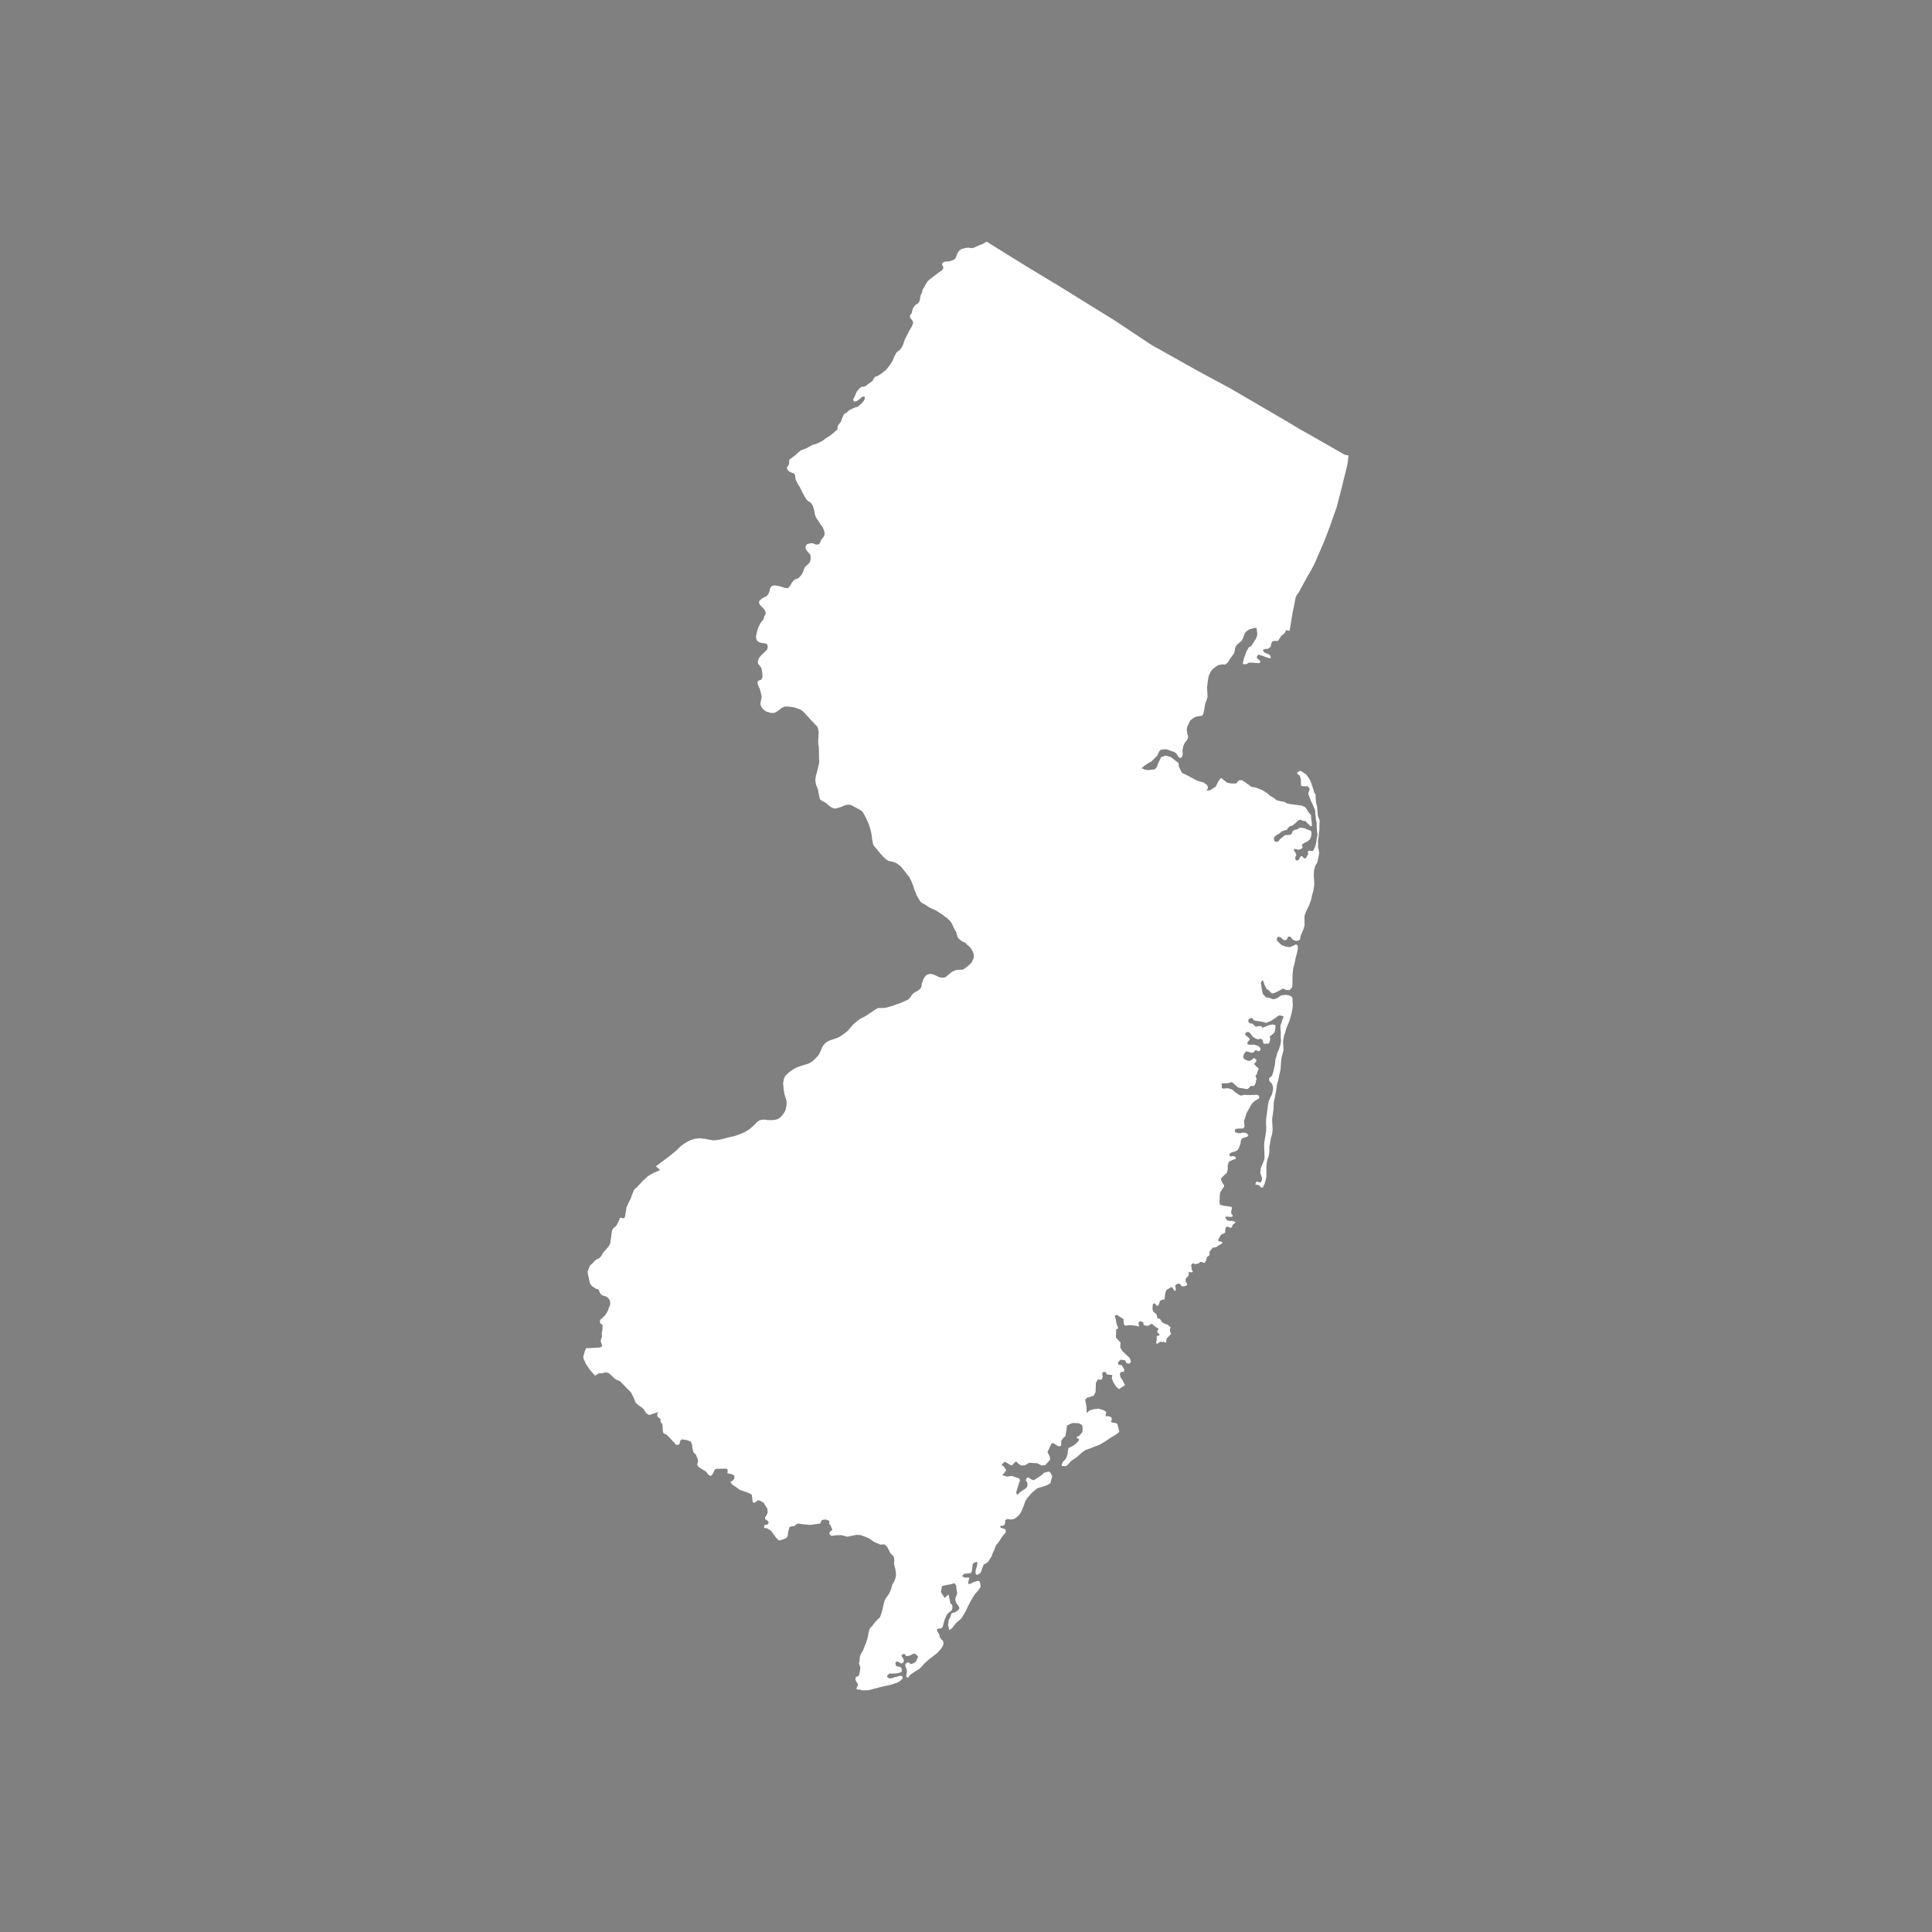 <?xml version="1.0" encoding="UTF-8" standalone="no" ?>
<!DOCTYPE svg PUBLIC "-//W3C//DTD SVG 1.1//EN" "http://www.w3.org/Graphics/SVG/1.1/DTD/svg11.dtd">
<svg xmlns="http://www.w3.org/2000/svg" xmlns:xlink="http://www.w3.org/1999/xlink" version="1.1" width="1080" height="1080" viewBox="0 0 1080 1080" xml:space="preserve">
<rect x="0" y="0" width="1080" height="1080" fill="#808080" stroke="none"/>
<desc>Created with Fabric.js 5.2.4</desc>
<defs>
</defs>
<rect x="0" y="0" width="100%" height="100%" fill="transparent"></rect>
<g transform="matrix(1 0 0 1 540 540)" id="56f51180-fb9e-4e76-9582-97d555b241c9"  >
<rect style="stroke: none; stroke-width: 1; stroke-dasharray: none; stroke-linecap: butt; stroke-dashoffset: 0; stroke-linejoin: miter; stroke-miterlimit: 4; fill: rgb(255,255,255); fill-rule: nonzero; opacity: 1; visibility: hidden;" vector-effect="non-scaling-stroke"  x="-540" y="-540" rx="0" ry="0" width="1080" height="1080" />
</g>
<g transform="matrix(1 0 0 1 540 540)" id="c5818496-90eb-487d-b460-645f219cfbf2"  >
</g>
<g transform="matrix(0.03 0 0 0.03 540 540)" id="1757"  >
<path style="stroke: rgb(0,0,0); stroke-width: 1.5; stroke-dasharray: none; stroke-linecap: butt; stroke-dashoffset: 0; stroke-linejoin: round; stroke-miterlimit: 4; fill: rgb(255,255,255); fill-rule: nonzero; opacity: 1;" vector-effect="non-scaling-stroke"  transform=" translate(907, 466.5)" d="M -520 -13966 L -133 -13724 L 237 -13495 L 813 -13148 L 1872 -12492 L 2098 -12342 L 2228 -12255 L 2508 -12069 L 2580 -12023 L 2646 -11988 L 3354 -11591 L 3425 -11551 L 3530 -11495 L 4032 -11224 L 5118 -10590 L 5321 -10467 L 5459 -10391 L 6122 -10012 L 6157 -9993 L 6224 -9981 L 6202 -9807 L 6179 -9715 L 6123 -9488 L 6090 -9353 L 6032 -9131 L 5998 -9000 L 5948 -8865 L 5894 -8710 L 5880 -8669 L 5774 -8390 L 5659 -8122 L 5646 -8093 L 5596 -7976 L 5539 -7866 L 5473 -7750 L 5458 -7724 L 5414 -7645 L 5343 -7517 L 5300 -7435 L 5263 -7385 L 5238 -7336 L 5228 -7281 L 5213 -7205 L 5210 -7189 L 5182 -7059 L 5147 -6843 L 5125 -6716 L 5124 -6710 L 5060 -6722 L 5044 -6691 L 5034 -6671 L 4988 -6631 L 4968 -6616 L 4942 -6575 L 4911 -6525 L 4881 -6520 L 4824 -6520 L 4799 -6509 L 4783 -6474 L 4773 -6414 L 4717 -6373 L 4666 -6373 L 4625 -6353 L 4651 -6313 L 4692 -6293 L 4753 -6268 L 4779 -6217 L 4753 -6197 L 4722 -6207 L 4692 -6217 L 4661 -6227 L 4579 -6257 L 4538 -6267 L 4512 -6222 L 4528 -6192 L 4569 -6161 L 4584 -6126 L 4548 -6106 L 4518 -6111 L 4482 -6111 L 4436 -6116 L 4364 -6116 L 4323 -6091 L 4267 -6085 L 4251 -6100 L 4251 -6121 L 4261 -6161 L 4277 -6221 L 4297 -6272 L 4317 -6332 L 4363 -6408 L 4404 -6428 L 4450 -6499 L 4496 -6569 L 4517 -6630 L 4517 -6665 L 4506 -6761 L 4455 -6761 L 4404 -6745 L 4378 -6740 L 4332 -6710 L 4291 -6670 L 4276 -6624 L 4261 -6584 L 4230 -6524 L 4174 -6478 L 4128 -6433 L 4107 -6382 L 4102 -6337 L 4087 -6287 L 4041 -6226 L 4000 -6165 L 3975 -6120 L 3918 -6080 L 3867 -6085 L 3790 -6069 L 3734 -6029 L 3688 -5994 L 3652 -5948 L 3621 -5878 L 3606 -5812 L 3596 -5732 L 3586 -5651 L 3591 -5586 L 3596 -5495 L 3596 -5480 L 3576 -5414 L 3551 -5344 L 3535 -5243 L 3515 -5157 L 3490 -5127 L 3418 -5117 L 3372 -5107 L 3331 -5086 L 3274 -5041 L 3239 -4970 L 3218 -4925 L 3208 -4870 L 3218 -4799 L 3234 -4749 L 3229 -4709 L 3208 -4668 L 3178 -4633 L 3157 -4593 L 3142 -4557 L 3137 -4517 L 3127 -4482 L 3132 -4441 L 3132 -4391 L 3106 -4341 L 3065 -4346 L 3040 -4376 L 3009 -4426 L 2973 -4451 L 2917 -4471 L 2835 -4501 L 2768 -4501 L 2717 -4491 L 2686 -4451 L 2666 -4395 L 2604 -4330 L 2553 -4279 L 2481 -4239 L 2430 -4204 L 2369 -4153 L 2415 -4133 L 2482 -4118 L 2610 -4133 L 2646 -4174 L 2676 -4254 L 2727 -4360 L 2814 -4391 L 2912 -4361 L 3055 -4250 L 3061 -4185 L 3117 -4069 L 3189 -4034 L 3286 -3984 L 3399 -3923 L 3466 -3903 L 3522 -3888 L 3589 -3838 L 3604 -3793 L 3594 -3757 L 3574 -3737 L 3635 -3742 L 3743 -3808 L 3799 -3919 L 3845 -3974 L 3886 -3944 L 3958 -3884 L 4050 -3869 L 4127 -3869 L 4173 -3925 L 4188 -3930 L 4235 -3930 L 4301 -3890 L 4363 -3844 L 4409 -3809 L 4491 -3794 L 4609 -3749 L 4706 -3689 L 4763 -3639 L 4840 -3594 L 4881 -3558 L 4958 -3538 L 5024 -3528 L 5076 -3498 L 5158 -3483 L 5342 -3459 L 5414 -3429 L 5450 -3378 L 5481 -3328 L 5522 -3283 L 5527 -3232 L 5533 -3167 L 5543 -3112 L 5538 -3071 L 5507 -3071 L 5492 -3091 L 5466 -3116 L 5445 -3131 L 5425 -3162 L 5363 -3172 L 5322 -3192 L 5276 -3171 L 5256 -3146 L 5220 -3116 L 5179 -3081 L 5153 -3076 L 5118 -3060 L 5092 -3035 L 5077 -3005 L 5025 -2990 L 4979 -2974 L 4933 -2934 L 4851 -2884 L 4831 -2848 L 4841 -2798 L 4877 -2778 L 4918 -2798 L 4949 -2838 L 4990 -2869 L 5041 -2909 L 5067 -2909 L 5128 -2914 L 5154 -2924 L 5179 -2980 L 5215 -3005 L 5266 -3015 L 5312 -3046 L 5379 -3041 L 5425 -3026 L 5471 -3006 L 5523 -2986 L 5533 -2955 L 5528 -2885 L 5507 -2829 L 5456 -2784 L 5390 -2754 L 5349 -2718 L 5369 -2688 L 5354 -2653 L 5288 -2628 L 5241 -2643 L 5205 -2643 L 5211 -2612 L 5236 -2577 L 5252 -2532 L 5231 -2492 L 5231 -2456 L 5247 -2436 L 5278 -2436 L 5293 -2451 L 5308 -2482 L 5334 -2517 L 5370 -2507 L 5380 -2482 L 5421 -2472 L 5441 -2507 L 5447 -2522 L 5467 -2552 L 5457 -2598 L 5487 -2618 L 5523 -2613 L 5559 -2613 L 5595 -2689 L 5615 -2759 L 5625 -2825 L 5641 -2915 L 5630 -2986 L 5625 -3087 L 5625 -3132 L 5615 -3177 L 5609 -3212 L 5609 -3238 L 5599 -3308 L 5599 -3358 L 5573 -3424 L 5516 -3550 L 5470 -3665 L 5470 -3700 L 5490 -3741 L 5490 -3781 L 5454 -3816 L 5429 -3811 L 5393 -3811 L 5337 -3821 L 5331 -3882 L 5331 -3932 L 5326 -3967 L 5306 -4017 L 5264 -4043 L 5264 -4073 L 5290 -4093 L 5331 -4108 L 5357 -4088 L 5403 -4058 L 5428 -4043 L 5485 -3967 L 5511 -3922 L 5536 -3852 L 5567 -3761 L 5583 -3701 L 5608 -3666 L 5609 -3605 L 5619 -3509 L 5640 -3424 L 5645 -3348 L 5650 -3273 L 5671 -3218 L 5676 -3202 L 5686 -3177 L 5681 -3102 L 5681 -3016 L 5671 -2925 L 5656 -2805 L 5656 -2679 L 5677 -2573 L 5667 -2513 L 5662 -2492 L 5642 -2397 L 5601 -2326 L 5580 -2251 L 5575 -2140 L 5581 -2079 L 5586 -1989 L 5566 -1863 L 5540 -1772 L 5525 -1697 L 5484 -1586 L 5448 -1515 L 5428 -1470 L 5402 -1399 L 5403 -1324 L 5403 -1213 L 5377 -1137 L 5336 -1042 L 5316 -956 L 5280 -936 L 5239 -931 L 5183 -956 L 5162 -976 L 5137 -1011 L 5096 -1011 L 5085 -986 L 5065 -950 L 5019 -945 L 4993 -965 L 4952 -1001 L 4906 -1011 L 4885 -970 L 4891 -940 L 4916 -915 L 4973 -860 L 5050 -830 L 5122 -820 L 5178 -840 L 5234 -870 L 5260 -865 L 5280 -835 L 5275 -775 L 5265 -719 L 5235 -603 L 5219 -523 L 5189 -407 L 5179 -281 L 5179 -175 L 5174 -70 L 5123 -14 L 5056 -19 L 5020 -34 L 4995 -44 L 4974 -29 L 4918 1 L 4846 37 L 4795 47 L 4764 22 L 4739 -8 L 4692 -38 L 4656 -109 L 4636 -164 L 4625 -199 L 4605 -184 L 4590 -154 L 4610 -18 L 4626 52 L 4687 118 L 4739 123 L 4821 153 L 4887 132 L 4959 82 L 5051 67 L 5123 81 L 5159 102 L 5164 107 L 5180 132 L 5180 187 L 5185 258 L 5180 323 L 5160 424 L 5139 499 L 5119 565 L 5083 650 L 5063 701 L 5042 776 L 5022 832 L 5002 943 L 5007 998 L 5012 1099 L 4971 1260 L 4956 1461 L 4931 1577 L 4911 1668 L 4890 1743 L 4875 1849 L 4850 1985 L 4829 2081 L 4824 2217 L 4799 2388 L 4804 2488 L 4810 2579 L 4799 2665 L 4774 2755 L 4759 2846 L 4749 2906 L 4749 2987 L 4734 3078 L 4718 3123 L 4703 3178 L 4693 3259 L 4693 3450 L 4683 3511 L 4668 3561 L 4658 3601 L 4637 3631 L 4632 3657 L 4622 3662 L 4591 3667 L 4565 3632 L 4545 3616 L 4509 3612 L 4483 3612 L 4488 3581 L 4493 3561 L 4514 3546 L 4550 3561 L 4581 3566 L 4606 3526 L 4606 3480 L 4591 3440 L 4575 3390 L 4580 3340 L 4580 3309 L 4595 3274 L 4626 3199 L 4652 3128 L 4652 3088 L 4651 2987 L 4646 2891 L 4651 2806 L 4666 2720 L 4682 2620 L 4686 2539 L 4681 2489 L 4681 2408 L 4686 2363 L 4696 2292 L 4706 2217 L 4717 2131 L 4732 2046 L 4747 2015 L 4762 1980 L 4788 1935 L 4803 1879 L 4813 1819 L 4808 1769 L 4788 1723 L 4757 1693 L 4741 1668 L 4736 1628 L 4757 1608 L 4793 1577 L 4818 1502 L 4833 1431 L 4849 1361 L 4854 1285 L 4879 1205 L 4889 1159 L 4920 1089 L 4935 1043 L 4950 998 L 4961 918 L 4955 877 L 4955 761 L 4950 696 L 4950 641 L 4970 585 L 4986 530 L 5001 500 L 5006 474 L 4996 469 L 4929 454 L 4898 475 L 4857 505 L 4827 525 L 4775 560 L 4734 576 L 4683 596 L 4622 576 L 4555 566 L 4463 551 L 4416 501 L 4360 526 L 4355 571 L 4386 601 L 4437 606 L 4463 637 L 4494 662 L 4545 651 L 4596 651 L 4617 682 L 4673 661 L 4729 636 L 4801 621 L 4858 631 L 4863 676 L 4858 696 L 4848 757 L 4827 792 L 4755 847 L 4766 903 L 4740 978 L 4684 983 L 4648 989 L 4627 958 L 4617 913 L 4586 888 L 4540 903 L 4504 893 L 4473 878 L 4432 848 L 4396 798 L 4366 768 L 4325 768 L 4294 798 L 4299 818 L 4320 833 L 4366 873 L 4386 898 L 4335 964 L 4346 994 L 4371 999 L 4474 999 L 4535 1019 L 4566 1044 L 4587 1074 L 4571 1115 L 4541 1125 L 4515 1115 L 4494 1100 L 4464 1130 L 4448 1150 L 4402 1150 L 4356 1135 L 4310 1125 L 4300 1145 L 4279 1165 L 4259 1221 L 4274 1261 L 4305 1281 L 4367 1301 L 4413 1286 L 4433 1261 L 4459 1246 L 4490 1266 L 4505 1276 L 4505 1301 L 4500 1321 L 4474 1341 L 4469 1366 L 4485 1382 L 4505 1407 L 4536 1427 L 4546 1447 L 4546 1462 L 4526 1502 L 4511 1558 L 4490 1578 L 4495 1598 L 4506 1628 L 4511 1643 L 4500 1663 L 4495 1699 L 4480 1744 L 4455 1774 L 4419 1769 L 4393 1774 L 4378 1795 L 4347 1825 L 4316 1830 L 4275 1820 L 4214 1810 L 4162 1800 L 4106 1750 L 4085 1730 L 4044 1699 L 4008 1710 L 3972 1720 L 3937 1720 L 3855 1725 L 3860 1745 L 3860 1801 L 3880 1816 L 3896 1816 L 3942 1810 L 3978 1810 L 4034 1825 L 4065 1840 L 4106 1881 L 4152 1911 L 4188 1936 L 4219 1946 L 4280 1931 L 4342 1936 L 4409 1935 L 4465 1935 L 4511 1930 L 4542 1940 L 4557 1960 L 4557 1996 L 4537 2016 L 4506 2031 L 4481 2046 L 4435 2086 L 4404 2127 L 4373 2187 L 4322 2278 L 4297 2359 L 4276 2419 L 4281 2484 L 4287 2520 L 4266 2560 L 4235 2565 L 4169 2565 L 4133 2570 L 4112 2575 L 4102 2616 L 4113 2631 L 4133 2636 L 4169 2646 L 4210 2646 L 4246 2635 L 4297 2640 L 4328 2650 L 4359 2691 L 4333 2716 L 4292 2731 L 4251 2741 L 4231 2756 L 4215 2797 L 4210 2842 L 4185 2917 L 4154 2968 L 4103 2993 L 4046 3008 L 4005 3034 L 4006 3069 L 4031 3079 L 4072 3074 L 4113 3084 L 4124 3129 L 4072 3144 L 3995 3180 L 3970 3255 L 3975 3310 L 3955 3391 L 3909 3431 L 3878 3462 L 3842 3502 L 3863 3552 L 3878 3582 L 3904 3618 L 3904 3643 L 3889 3663 L 3868 3693 L 3858 3718 L 3837 3739 L 3827 3779 L 3827 3799 L 3822 3829 L 3822 3880 L 3817 3925 L 3828 3980 L 3864 3990 L 3905 4000 L 3981 4010 L 4043 4020 L 4048 4035 L 4048 4060 L 4033 4126 L 4043 4151 L 4064 4176 L 4059 4206 L 4023 4211 L 4002 4211 L 3972 4206 L 3931 4207 L 3931 4227 L 3946 4247 L 3956 4267 L 3982 4277 L 4008 4282 L 4059 4282 L 4115 4297 L 4110 4317 L 4095 4337 L 4069 4352 L 4059 4367 L 4049 4408 L 4013 4413 L 3967 4393 L 3941 4398 L 3926 4443 L 3926 4503 L 3905 4514 L 3844 4544 L 3823 4584 L 3808 4609 L 3793 4650 L 3803 4660 L 3834 4665 L 3870 4675 L 3875 4695 L 3849 4715 L 3813 4735 L 3752 4776 L 3691 4786 L 3665 4816 L 3650 4841 L 3629 4856 L 3634 4897 L 3629 4927 L 3583 4962 L 3573 5012 L 3568 5023 L 3542 5063 L 3522 5068 L 3496 5053 L 3460 5048 L 3435 5073 L 3373 5093 L 3337 5083 L 3327 5073 L 3306 5083 L 3291 5109 L 3301 5189 L 3322 5229 L 3317 5239 L 3281 5245 L 3245 5234 L 3245 5290 L 3230 5320 L 3194 5355 L 3189 5370 L 3184 5401 L 3204 5436 L 3220 5471 L 3199 5491 L 3169 5501 L 3117 5507 L 3087 5471 L 3066 5451 L 3004 5471 L 2994 5497 L 3005 5542 L 3000 5587 L 2974 5587 L 2948 5542 L 2928 5517 L 2912 5522 L 2882 5542 L 2830 5572 L 2810 5623 L 2800 5693 L 2795 5749 L 2754 5754 L 2708 5774 L 2702 5799 L 2692 5829 L 2672 5870 L 2636 5860 L 2615 5824 L 2585 5824 L 2574 5855 L 2569 5920 L 2580 5965 L 2611 5996 L 2646 6021 L 2652 6051 L 2662 6096 L 2703 6106 L 2723 6126 L 2744 6166 L 2785 6192 L 2852 6217 L 2908 6267 L 2893 6302 L 2898 6347 L 2919 6388 L 2852 6458 L 2827 6493 L 2827 6554 L 2770 6539 L 2709 6539 L 2652 6579 L 2642 6564 L 2632 6554 L 2642 6514 L 2647 6479 L 2642 6438 L 2657 6423 L 2698 6413 L 2688 6388 L 2652 6353 L 2662 6323 L 2678 6292 L 2621 6257 L 2554 6202 L 2483 6242 L 2401 6227 L 2395 6177 L 2339 6152 L 2308 6182 L 2324 6253 L 2247 6238 L 2154 6228 L 2093 6233 L 2047 6238 L 2031 6193 L 2026 6117 L 1975 6082 L 1903 6037 L 1867 6052 L 1888 6123 L 1898 6193 L 1934 6289 L 1893 6304 L 1893 6339 L 1888 6455 L 1975 6550 L 1970 6641 L 2012 6711 L 2145 6837 L 2171 6907 L 2140 6948 L 2079 6933 L 2058 6882 L 1971 6872 L 1925 6928 L 1940 6963 L 1997 6968 L 2048 7058 L 2033 7099 L 1981 7099 L 1961 7139 L 1976 7199 L 2012 7250 L 2059 7345 L 1987 7391 L 1946 7421 L 1895 7381 L 1869 7341 L 1833 7285 L 1807 7210 L 1817 7169 L 1817 7159 L 1792 7154 L 1710 7145 L 1699 7104 L 1653 7099 L 1633 7124 L 1643 7195 L 1618 7245 L 1551 7240 L 1515 7301 L 1510 7472 L 1474 7542 L 1346 7583 L 1316 7618 L 1341 7744 L 1342 7860 L 1393 7814 L 1475 7789 L 1562 7779 L 1659 7809 L 1706 7839 L 1706 7869 L 1695 7899 L 1701 7920 L 1711 7920 L 1731 7919 L 1783 7929 L 1803 7945 L 1814 7980 L 1803 8005 L 1798 8025 L 1809 8035 L 1865 8045 L 1896 8050 L 1916 8070 L 1927 8110 L 1937 8146 L 1942 8166 L 1947 8191 L 1947 8201 L 1952 8216 L 1896 8261 L 1788 8327 L 1681 8398 L 1589 8453 L 1512 8483 L 1409 8524 L 1322 8554 L 1250 8605 L 1174 8675 L 1102 8726 L 1056 8756 L 1020 8796 L 979 8842 L 943 8857 L 907 8852 L 887 8852 L 871 8842 L 876 8822 L 897 8771 L 922 8746 L 953 8711 L 968 8676 L 984 8630 L 984 8580 L 994 8550 L 999 8514 L 1035 8499 L 1081 8474 L 1107 8459 L 1137 8434 L 1158 8414 L 1183 8388 L 1189 8383 L 1199 8343 L 1173 8343 L 1147 8313 L 1204 8283 L 1260 8217 L 1260 8202 L 1265 8177 L 1260 8111 L 1250 8086 L 1193 8056 L 1096 8051 L 1065 8056 L 978 8097 L 968 8172 L 947 8298 L 912 8323 L 871 8379 L 866 8479 L 814 8485 L 778 8464 L 717 8424 L 686 8439 L 666 8480 L 614 8591 L 650 8661 L 666 8726 L 625 8777 L 569 8837 L 497 8842 L 425 8802 L 271 8792 L 194 8838 L 122 8843 L 71 8813 L 40 8777 L 15 8773 L -21 8808 L -47 8843 L -83 8833 L -129 8803 L -185 8773 L -242 8828 L -195 8863 L -154 8929 L -195 8984 L -226 9019 L -149 9045 L -52 9034 L 36 9064 L 92 9084 L 102 9130 L 87 9155 L 51 9271 L 31 9346 L 41 9376 L 57 9381 L 92 9341 L 144 9306 L 169 9291 L 205 9265 L 231 9235 L 236 9205 L 236 9175 L 225 9150 L 210 9130 L 205 9120 L 210 9099 L 225 9069 L 241 9064 L 256 9059 L 302 9094 L 354 9114 L 410 9079 L 456 9049 L 512 9008 L 543 8978 L 600 8958 L 646 8953 L 671 8978 L 702 9038 L 667 9174 L 615 9204 L 518 9240 L 426 9265 L 328 9346 L 246 9436 L 200 9507 L 175 9582 L 129 9693 L 93 9754 L 52 9794 L 1 9834 L -56 9850 L -91 9845 L -133 9840 L -174 9860 L -173 9900 L -179 9925 L -199 9960 L -220 9965 L -250 9966 L -271 9981 L -255 10001 L -219 10011 L -178 10026 L -163 10041 L -168 10096 L -224 10157 L -260 10212 L -301 10278 L -337 10318 L -357 10353 L -378 10414 L -409 10479 L -424 10529 L -455 10575 L -490 10635 L -531 10665 L -578 10691 L -588 10721 L -608 10771 L -618 10801 L -634 10842 L -654 10857 L -685 10877 L -705 10882 L -721 10872 L -731 10852 L -731 10796 L -716 10751 L -706 10716 L -701 10681 L -696 10656 L -706 10640 L -747 10651 L -757 10656 L -783 10686 L -783 10721 L -793 10766 L -793 10807 L -813 10847 L -941 10862 L -977 10902 L -962 10912 L -926 10928 L -875 10927 L -839 10927 L -854 10973 L -864 11028 L -864 11038 L -854 11048 L -813 11038 L -772 11013 L -685 10988 L -664 10993 L -654 10998 L -633 11058 L -633 11108 L -679 11174 L -736 11234 L -777 11300 L -818 11370 L -869 11466 L -910 11557 L -946 11617 L -992 11692 L -1048 11743 L -1089 11778 L -1135 11834 L -1161 11869 L -1176 11879 L -1186 11889 L -1222 11914 L -1243 11814 L -1238 11778 L -1233 11723 L -1207 11678 L -1197 11647 L -1176 11592 L -1110 11572 L -1069 11547 L -1043 11521 L -1033 11496 L -1048 11461 L -1074 11426 L -1089 11406 L -1110 11345 L -1105 11305 L -1085 11260 L -1074 11215 L -1085 11149 L -1090 11124 L -1090 11109 L -1095 11074 L -1121 11039 L -1141 11039 L -1177 11054 L -1234 11064 L -1285 11074 L -1351 11089 L -1362 11139 L -1372 11200 L -1305 11305 L -1244 11250 L -1228 11245 L -1207 11351 L -1192 11416 L -1182 11421 L -1166 11431 L -1156 11471 L -1161 11517 L -1171 11537 L -1192 11557 L -1212 11572 L -1258 11617 L -1279 11658 L -1304 11718 L -1325 11794 L -1340 11854 L -1376 11879 L -1432 11884 L -1448 11899 L -1438 11930 L -1427 11950 L -1407 11980 L -1396 12010 L -1396 12035 L -1365 12080 L -1335 12106 L -1324 12141 L -1324 12176 L -1365 12251 L -1437 12332 L -1539 12413 L -1611 12468 L -1683 12534 L -1734 12594 L -1785 12639 L -1837 12670 L -1898 12710 L -1949 12745 L -1970 12776 L -1980 12791 L -1995 12801 L -2026 12771 L -2011 12700 L -2011 12655 L -2026 12615 L -2042 12579 L -2037 12534 L -2016 12519 L -2006 12509 L -1965 12509 L -1939 12539 L -1909 12534 L -1862 12509 L -1837 12489 L -1827 12463 L -1821 12443 L -1801 12403 L -1806 12398 L -1827 12378 L -1842 12358 L -1878 12348 L -1940 12378 L -1981 12393 L -2022 12393 L -2052 12358 L -2068 12353 L -2093 12368 L -2104 12373 L -2104 12398 L -2083 12423 L -2068 12454 L -2062 12479 L -2073 12514 L -2114 12534 L -2155 12509 L -2196 12494 L -2222 12514 L -2211 12564 L -2206 12575 L -2180 12585 L -2144 12590 L -2114 12605 L -2103 12635 L -2103 12685 L -2108 12690 L -2165 12710 L -2211 12720 L -2242 12720 L -2339 12721 L -2370 12756 L -2375 12781 L -2339 12806 L -2278 12801 L -2242 12786 L -2231 12781 L -2196 12776 L -2170 12766 L -2139 12756 L -2093 12766 L -2083 12806 L -2124 12851 L -2170 12881 L -2206 12897 L -2226 12902 L -2334 12937 L -2390 12947 L -2482 12967 L -2559 12988 L -2621 13003 L -2708 13028 L -2780 13033 L -2841 13033 L -2888 13018 L -2929 13018 L -2954 13003 L -2944 12978 L -2924 12933 L -2919 12923 L -2954 12867 L -2970 12832 L -2965 12787 L -2908 12757 L -2893 12711 L -2883 12656 L -2878 12611 L -2883 12585 L -2893 12565 L -2904 12520 L -2893 12490 L -2893 12465 L -2888 12414 L -2878 12379 L -2868 12354 L -2827 12283 L -2812 12243 L -2771 12142 L -2745 12062 L -2730 11986 L -2720 11936 L -2704 11881 L -2653 11825 L -2607 11765 L -2556 11709 L -2510 11664 L -2479 11573 L -2459 11498 L -2443 11418 L -2423 11352 L -2403 11312 L -2341 11226 L -2305 11141 L -2290 11090 L -2285 11065 L -2249 11005 L -2224 10944 L -2213 10874 L -2224 10778 L -2239 10723 L -2250 10662 L -2245 10607 L -2250 10557 L -2270 10522 L -2322 10471 L -2347 10416 L -2383 10351 L -2424 10315 L -2507 10316 L -2568 10290 L -2625 10265 L -2707 10205 L -2789 10170 L -2871 10140 L -2948 10135 L -3122 10170 L -3230 10140 L -3348 10145 L -3415 10156 L -3456 10120 L -3451 10080 L -3399 10040 L -3435 9954 L -3461 9929 L -3451 9894 L -3466 9869 L -3518 9849 L -3589 9859 L -3610 9894 L -3620 9924 L -3805 9950 L -3928 9940 L -4041 9925 L -4076 9945 L -4097 9970 L -4153 9975 L -4194 9990 L -4205 10030 L -4220 10086 L -4225 10146 L -4250 10192 L -4307 10217 L -4389 10242 L -4409 10227 L -4445 10192 L -4492 10126 L -4543 10056 L -4620 10011 L -4666 10011 L -4671 9986 L -4666 9950 L -4620 9940 L -4594 9930 L -4589 9890 L -4620 9860 L -4651 9845 L -4651 9804 L -4625 9764 L -4605 9719 L -4610 9648 L -4682 9533 L -4749 9498 L -4790 9493 L -4816 9518 L -4851 9538 L -4877 9533 L -4892 9478 L -4898 9392 L -4923 9372 L -4980 9347 L -5052 9322 L -5123 9297 L -5206 9236 L -5262 9201 L -5303 9146 L -5267 9131 L -5226 9085 L -5226 9030 L -5262 9010 L -5314 8995 L -5355 8990 L -5350 8924 L -5370 8904 L -5442 8904 L -5560 8905 L -5591 8925 L -5606 8960 L -5626 9005 L -5662 9040 L -5708 9015 L -5755 8955 L -5893 8870 L -5909 8844 L -5919 8814 L -5904 8774 L -5904 8734 L -5940 8643 L -5981 8603 L -5996 8573 L -6007 8517 L -6012 8457 L -6037 8397 L -6104 8371 L -6196 8356 L -6212 8367 L -6227 8372 L -6237 8422 L -6258 8457 L -6314 8457 L -6335 8427 L -6407 8352 L -6453 8301 L -6494 8266 L -6540 8246 L -6556 8216 L -6566 8075 L -6602 8025 L -6602 7974 L -6653 7939 L -6664 7889 L -6648 7848 L -6679 7859 L -6751 7884 L -6807 7904 L -6869 7869 L -6910 7798 L -6961 7753 L -7002 7728 L -7064 7673 L -7100 7582 L -7151 7481 L -7259 7371 L -7351 7275 L -7423 7245 L -7454 7225 L -7521 7160 L -7577 7114 L -7639 7109 L -7680 7125 L -7747 7125 L -7819 7170 L -7896 7085 L -7923 7051 L -7993 6947 L -8038 6845 L -8038 6805 L -8030 6774 L -8012 6710 L -8001 6685 L -7985 6650 L -7919 6650 L -7826 6646 L -7732 6641 L -7716 6633 L -7702 6625 L -7686 6616 L -7706 6556 L -7711 6546 L -7716 6521 L -7711 6490 L -7706 6475 L -7696 6450 L -7691 6425 L -7696 6410 L -7696 6365 L -7686 6324 L -7681 6269 L -7681 6229 L -7686 6219 L -7699 6210 L -7717 6198 L -7727 6178 L -7732 6163 L -7727 6133 L -7712 6113 L -7676 6083 L -7645 6052 L -7625 6027 L -7610 6004 L -7594 5977 L -7578 5947 L -7568 5911 L -7543 5856 L -7538 5816 L -7543 5781 L -7558 5745 L -7579 5720 L -7609 5695 L -7681 5675 L -7702 5660 L -7717 5645 L -7728 5625 L -7743 5605 L -7743 5589 L -7748 5574 L -7764 5559 L -7784 5554 L -7805 5549 L -7825 5534 L -7866 5509 L -7897 5479 L -7912 5454 L -7917 5437 L -7923 5418 L -7938 5347 L -7954 5278 L -7959 5227 L -7951 5206 L -7933 5152 L -7918 5121 L -7897 5096 L -7872 5076 L -7856 5061 L -7841 5041 L -7821 5021 L -7795 5001 L -7759 4985 L -7728 4965 L -7723 4955 L -7713 4945 L -7697 4925 L -7687 4900 L -7672 4880 L -7656 4855 L -7636 4834 L -7616 4814 L -7595 4789 L -7575 4764 L -7554 4734 L -7539 4703 L -7534 4673 L -7529 4628 L -7523 4603 L -7518 4558 L -7513 4517 L -7508 4477 L -7498 4447 L -7483 4422 L -7461 4405 L -7427 4372 L -7416 4356 L -7393 4310 L -7370 4265 L -7365 4245 L -7355 4225 L -7339 4220 L -7329 4225 L -7303 4230 L -7278 4230 L -7268 4215 L -7262 4200 L -7257 4180 L -7257 4150 L -7247 4104 L -7242 4074 L -7237 4039 L -7227 4009 L -7206 3968 L -7191 3933 L -7170 3893 L -7150 3848 L -7135 3802 L -7124 3772 L -7109 3742 L -7099 3712 L -7083 3691 L -7063 3671 L -7042 3661 L -7022 3631 L -6991 3601 L -6930 3535 L -6868 3480 L -6842 3455 L -6831 3444 L -6786 3419 L -6780 3415 L -6735 3389 L -6653 3354 L -6612 3334 L -6689 3265 L -6442 3081 L -6295 2961 L -6238 2901 L -6172 2850 L -6121 2819 L -6080 2795 L -6038 2776 L -6023 2770 L -5987 2759 L -5946 2748 L -5895 2744 L -5844 2744 L -5782 2750 L -5699 2766 L -5618 2779 L -5560 2775 L -5509 2769 L -5459 2759 L -5403 2744 L -5341 2726 L -5280 2714 L -5220 2700 L -5116 2663 L -5022 2622 L -4959 2583 L -4948 2576 L -4891 2528 L -4828 2470 L -4813 2447 L -4806 2442 L -4789 2430 L -4780 2425 L -4762 2411 L -4733 2400 L -4724 2399 L -4706 2396 L -4670 2394 L -4610 2401 L -4544 2403 L -4485 2401 L -4441 2391 L -4414 2384 L -4409 2382 L -4377 2359 L -4342 2325 L -4336 2318 L -4311 2285 L -4286 2245 L -4270 2209 L -4260 2164 L -4257 2148 L -4252 2114 L -4251 2069 L -4256 2039 L -4265 2008 L -4279 1968 L -4288 1937 L -4297 1892 L -4306 1846 L -4309 1800 L -4313 1760 L -4317 1716 L -4310 1676 L -4306 1649 L -4293 1615 L -4281 1590 L -4256 1560 L -4223 1528 L -4214 1518 L -4198 1507 L -4151 1473 L -4082 1429 L -4020 1406 L -3984 1394 L -3918 1373 L -3851 1353 L -3794 1325 L -3754 1293 L -3717 1261 L -3686 1225 L -3656 1192 L -3641 1162 L -3625 1132 L -3610 1101 L -3600 1066 L -3578 1032 L -3566 1008 L -3539 980 L -3519 958 L -3488 939 L -3451 920 L -3410 906 L -3368 892 L -3313 874 L -3260 848 L -3240 836 L -3212 816 L -3175 789 L -3171 786 L -3134 758 L -3102 729 L -3093 718 L -3070 689 L -3027 640 L -3006 616 L -2975 592 L -2940 562 L -2917 543 L -2904 532 L -2852 501 L -2788 469 L -2683 400 L -2601 345 L -2561 322 L -2520 313 L -2508 313 L -2479 314 L -2422 310 L -2391 307 L -2360 298 L -2329 288 L -2293 279 L -2262 270 L -2235 258 L -2194 243 L -2148 228 L -2110 214 L -2079 198 L -2047 185 L -2018 172 L -1987 158 L -1971 143 L -1951 122 L -1937 101 L -1923 79 L -1905 57 L -1884 38 L -1859 20 L -1823 2 L -1792 -18 L -1766 -39 L -1747 -64 L -1737 -99 L -1731 -144 L -1714 -184 L -1704 -222 L -1684 -255 L -1665 -281 L -1644 -301 L -1618 -311 L -1587 -321 L -1552 -321 L -1516 -311 L -1469 -292 L -1465 -290 L -1418 -266 L -1389 -258 L -1363 -253 L -1357 -251 L -1331 -251 L -1307 -255 L -1286 -265 L -1265 -281 L -1260 -284 L -1239 -304 L -1213 -323 L -1188 -346 L -1157 -367 L -1124 -381 L -1118 -383 L -1093 -392 L -1052 -397 L -1013 -398 L -985 -398 L -959 -406 L -922 -430 L -886 -459 L -844 -493 L -804 -534 L -783 -579 L -779 -587 L -764 -625 L -766 -687 L -783 -735 L -809 -779 L -843 -823 L -873 -848 L -879 -854 L -901 -875 L -918 -896 L -927 -901 L -963 -916 L -983 -926 L -1004 -941 L -1029 -962 L -1050 -981 L -1065 -1007 L -1072 -1025 L -1083 -1056 L -1086 -1082 L -1096 -1107 L -1117 -1137 L -1135 -1172 L -1150 -1208 L -1164 -1238 L -1184 -1274 L -1204 -1303 L -1214 -1314 L -1233 -1331 L -1267 -1364 L -1293 -1378 L -1343 -1420 L -1389 -1449 L -1394 -1452 L -1435 -1479 L -1471 -1500 L -1517 -1522 L -1559 -1540 L -1595 -1558 L -1656 -1599 L -1717 -1635 L -1736 -1643 L -1753 -1660 L -1756 -1664 L -1769 -1680 L -1785 -1710 L -1810 -1751 L -1831 -1785 L -1842 -1824 L -1861 -1861 L -1877 -1904 L -1892 -1957 L -1914 -2016 L -1934 -2062 L -1974 -2133 L -1988 -2150 L -2010 -2178 L -2042 -2220 L -2086 -2273 L -2127 -2326 L -2150 -2341 L -2171 -2356 L -2196 -2377 L -2215 -2384 L -2246 -2399 L -2267 -2404 L -2292 -2410 L -2323 -2416 L -2358 -2427 L -2389 -2446 L -2394 -2448 L -2417 -2471 L -2451 -2500 L -2513 -2570 L -2533 -2595 L -2554 -2621 L -2582 -2655 L -2616 -2691 L -2637 -2726 L -2646 -2761 L -2659 -2832 L -2668 -2910 L -2688 -3003 L -2717 -3098 L -2739 -3149 L -2761 -3198 L -2779 -3236 L -2796 -3270 L -2813 -3297 L -2827 -3325 L -2848 -3348 L -2852 -3352 L -2878 -3370 L -2906 -3387 L -2923 -3396 L -2960 -3416 L -2980 -3426 L -3001 -3436 L -3034 -3457 L -3068 -3467 L -3090 -3471 L -3097 -3471 L -3121 -3468 L -3146 -3463 L -3170 -3456 L -3226 -3431 L -3271 -3417 L -3297 -3408 L -3338 -3399 L -3364 -3400 L -3394 -3411 L -3429 -3428 L -3460 -3453 L -3480 -3468 L -3503 -3491 L -3530 -3510 L -3560 -3526 L -3580 -3532 L -3605 -3553 L -3627 -3568 L -3635 -3589 L -3644 -3620 L -3652 -3667 L -3662 -3717 L -3662 -3732 L -3664 -3738 L -3673 -3768 L -3685 -3802 L -3699 -3833 L -3709 -3872 L -3714 -3908 L -3717 -3928 L -3716 -3944 L -3710 -3974 L -3709 -4004 L -3699 -4039 L -3688 -4070 L -3680 -4106 L -3662 -4184 L -3657 -4209 L -3646 -4255 L -3644 -4290 L -3648 -4350 L -3648 -4441 L -3652 -4532 L -3654 -4557 L -3658 -4578 L -3663 -4614 L -3663 -4683 L -3658 -4724 L -3658 -4770 L -3653 -4820 L -3659 -4855 L -3667 -4897 L -3684 -4931 L -3720 -4966 L -3746 -4996 L -3782 -5031 L -3831 -5085 L -3879 -5138 L -3910 -5172 L -3925 -5189 L -3949 -5211 L -3984 -5237 L -4033 -5258 L -4100 -5280 L -4105 -5282 L -4172 -5293 L -4243 -5300 L -4284 -5297 L -4300 -5293 L -4330 -5278 L -4352 -5263 L -4378 -5244 L -4407 -5222 L -4433 -5202 L -4473 -5183 L -4515 -5177 L -4561 -5184 L -4597 -5197 L -4631 -5206 L -4672 -5234 L -4716 -5281 L -4739 -5335 L -4739 -5351 L -4738 -5376 L -4731 -5409 L -4720 -5456 L -4720 -5474 L -4719 -5496 L -4730 -5544 L -4741 -5595 L -4756 -5645 L -4776 -5675 L -4780 -5689 L -4785 -5712 L -4792 -5731 L -4792 -5756 L -4787 -5776 L -4771 -5786 L -4746 -5796 L -4730 -5799 L -4724 -5806 L -4714 -5818 L -4703 -5848 L -4702 -5868 L -4705 -5922 L -4710 -5962 L -4715 -5988 L -4725 -6023 L -4743 -6050 L -4753 -6061 L -4767 -6082 L -4782 -6093 L -4787 -6113 L -4786 -6138 L -4782 -6164 L -4775 -6183 L -4760 -6217 L -4742 -6237 L -4716 -6267 L -4689 -6291 L -4663 -6316 L -4642 -6337 L -4618 -6360 L -4608 -6391 L -4603 -6421 L -4614 -6457 L -4632 -6472 L -4663 -6477 L -4705 -6483 L -4744 -6490 L -4779 -6508 L -4802 -6527 L -4813 -6552 L -4823 -6597 L -4822 -6608 L -4813 -6652 L -4798 -6718 L -4778 -6778 L -4748 -6840 L -4727 -6874 L -4706 -6899 L -4690 -6915 L -4688 -6921 L -4679 -6941 L -4675 -6960 L -4671 -6976 L -4662 -6997 L -4646 -7021 L -4640 -7046 L -4649 -7076 L -4664 -7102 L -4676 -7120 L -4694 -7138 L -4704 -7149 L -4744 -7189 L -4758 -7211 L -4767 -7244 L -4763 -7262 L -4751 -7281 L -4719 -7309 L -4672 -7339 L -4642 -7350 L -4614 -7368 L -4594 -7398 L -4579 -7428 L -4569 -7454 L -4564 -7484 L -4558 -7504 L -4548 -7522 L -4533 -7541 L -4512 -7556 L -4486 -7559 L -4481 -7560 L -4456 -7559 L -4420 -7554 L -4384 -7547 L -4348 -7536 L -4317 -7526 L -4312 -7524 L -4277 -7514 L -4252 -7508 L -4230 -7511 L -4226 -7511 L -4215 -7517 L -4211 -7522 L -4200 -7536 L -4183 -7558 L -4167 -7586 L -4153 -7614 L -4133 -7635 L -4118 -7655 L -4093 -7674 L -4061 -7681 L -4030 -7698 L -4015 -7712 L -3979 -7751 L -3954 -7791 L -3939 -7827 L -3934 -7847 L -3922 -7876 L -3911 -7900 L -3907 -7905 L -3890 -7920 L -3876 -7933 L -3864 -7945 L -3847 -7958 L -3825 -7982 L -3816 -8004 L -3805 -8039 L -3804 -8046 L -3804 -8069 L -3803 -8084 L -3812 -8129 L -3832 -8155 L -3852 -8179 L -3872 -8200 L -3888 -8225 L -3898 -8250 L -3899 -8276 L -3888 -8305 L -3873 -8326 L -3857 -8332 L -3826 -8341 L -3796 -8346 L -3765 -8346 L -3739 -8336 L -3727 -8333 L -3719 -8328 L -3693 -8321 L -3673 -8322 L -3652 -8326 L -3635 -8343 L -3626 -8361 L -3617 -8386 L -3602 -8417 L -3587 -8435 L -3565 -8459 L -3555 -8480 L -3544 -8509 L -3545 -8547 L -3559 -8594 L -3581 -8643 L -3620 -8693 L -3644 -8736 L -3669 -8771 L -3672 -8775 L -3689 -8801 L -3710 -8836 L -3719 -8865 L -3729 -8895 L -3731 -8928 L -3741 -8964 L -3750 -9001 L -3759 -9032 L -3772 -9057 L -3793 -9086 L -3813 -9107 L -3832 -9116 L -3854 -9130 L -3874 -9152 L -3892 -9175 L -3922 -9226 L -3970 -9314 L -4007 -9393 L -4033 -9429 L -4043 -9449 L -4074 -9509 L -4084 -9534 L -4089 -9560 L -4089 -9580 L -4094 -9610 L -4104 -9630 L -4119 -9646 L -4139 -9651 L -4176 -9665 L -4192 -9676 L -4210 -9684 L -4229 -9702 L -4233 -9706 L -4248 -9741 L -4238 -9770 L -4221 -9794 L -4207 -9816 L -4205 -9828 L -4205 -9845 L -4204 -9858 L -4204 -9870 L -4202 -9898 L -4187 -9915 L -4161 -9932 L -4125 -9958 L -4080 -9994 L -4066 -10008 L -4030 -10041 L -3988 -10075 L -3926 -10099 L -3875 -10119 L -3833 -10143 L -3798 -10161 L -3776 -10174 L -3764 -10180 L -3712 -10193 L -3649 -10220 L -3582 -10255 L -3570 -10264 L -3519 -10303 L -3505 -10312 L -3488 -10322 L -3455 -10341 L -3434 -10356 L -3404 -10381 L -3378 -10400 L -3357 -10424 L -3336 -10439 L -3320 -10453 L -3306 -10463 L -3303 -10487 L -3303 -10503 L -3297 -10523 L -3291 -10548 L -3276 -10563 L -3260 -10583 L -3244 -10602 L -3233 -10628 L -3214 -10684 L -3205 -10702 L -3194 -10727 L -3184 -10744 L -3168 -10763 L -3153 -10768 L -3134 -10776 L -3121 -10792 L -3102 -10810 L -3076 -10830 L -3046 -10845 L -3014 -10858 L -2989 -10872 L -2954 -10881 L -2922 -10890 L -2917 -10895 L -2896 -10914 L -2854 -10949 L -2822 -10988 L -2806 -11013 L -2794 -11042 L -2794 -11058 L -2799 -11073 L -2809 -11078 L -2831 -11072 L -2851 -11062 L -2871 -11045 L -2886 -11028 L -2913 -11011 L -2938 -10992 L -2959 -10987 L -2981 -10983 L -2996 -10986 L -3006 -11001 L -3010 -11017 L -3010 -11029 L -3005 -11039 L -2988 -11069 L -2985 -11077 L -2969 -11113 L -2944 -11173 L -2918 -11203 L -2891 -11232 L -2887 -11237 L -2877 -11244 L -2851 -11261 L -2842 -11261 L -2826 -11264 L -2801 -11265 L -2788 -11270 L -2765 -11284 L -2739 -11309 L -2714 -11322 L -2707 -11329 L -2678 -11350 L -2656 -11366 L -2647 -11380 L -2635 -11396 L -2630 -11417 L -2611 -11435 L -2601 -11445 L -2580 -11456 L -2560 -11461 L -2530 -11478 L -2493 -11501 L -2442 -11541 L -2404 -11570 L -2365 -11617 L -2329 -11664 L -2309 -11693 L -2280 -11740 L -2253 -11804 L -2238 -11839 L -2226 -11857 L -2215 -11882 L -2202 -11899 L -2184 -11917 L -2167 -11931 L -2140 -11950 L -2115 -11985 L -2098 -12010 L -2095 -12018 L -2082 -12045 L -2074 -12064 L -2069 -12086 L -2059 -12112 L -2048 -12142 L -2023 -12192 L -1997 -12242 L -1976 -12287 L -1962 -12313 L -1926 -12373 L -1919 -12383 L -1912 -12397 L -1900 -12432 L -1895 -12457 L -1900 -12477 L -1905 -12484 L -1911 -12494 L -1931 -12520 L -1949 -12545 L -1953 -12575 L -1952 -12590 L -1925 -12628 L -1916 -12651 L -1911 -12681 L -1901 -12706 L -1895 -12728 L -1876 -12754 L -1859 -12779 L -1833 -12798 L -1814 -12807 L -1784 -12838 L -1768 -12877 L -1768 -12888 L -1758 -12948 L -1747 -12983 L -1734 -13005 L -1725 -13027 L -1723 -13052 L -1712 -13082 L -1696 -13104 L -1679 -13132 L -1664 -13162 L -1647 -13191 L -1631 -13216 L -1609 -13241 L -1583 -13264 L -1579 -13267 L -1558 -13281 L -1533 -13301 L -1502 -13326 L -1461 -13357 L -1410 -13397 L -1363 -13425 L -1350 -13441 L -1343 -13448 L -1339 -13457 L -1333 -13468 L -1333 -13488 L -1338 -13503 L -1349 -13518 L -1354 -13533 L -1353 -13557 L -1343 -13570 L -1333 -13580 L -1312 -13590 L -1287 -13594 L -1267 -13598 L -1230 -13597 L -1198 -13605 L -1189 -13608 L -1170 -13614 L -1142 -13626 L -1119 -13641 L -1103 -13660 L -1088 -13694 L -1076 -13728 L -1062 -13760 L -1045 -13783 L -1037 -13795 L -1008 -13818 L -982 -13832 L -945 -13841 L -909 -13850 L -890 -13851 L -863 -13854 L -828 -13847 L -791 -13846 L -765 -13852 L -735 -13865 L -693 -13884 L -653 -13902 L -610 -13917 L -602 -13921 L -574 -13936 z" stroke-linecap="round" />
</g>
</svg>